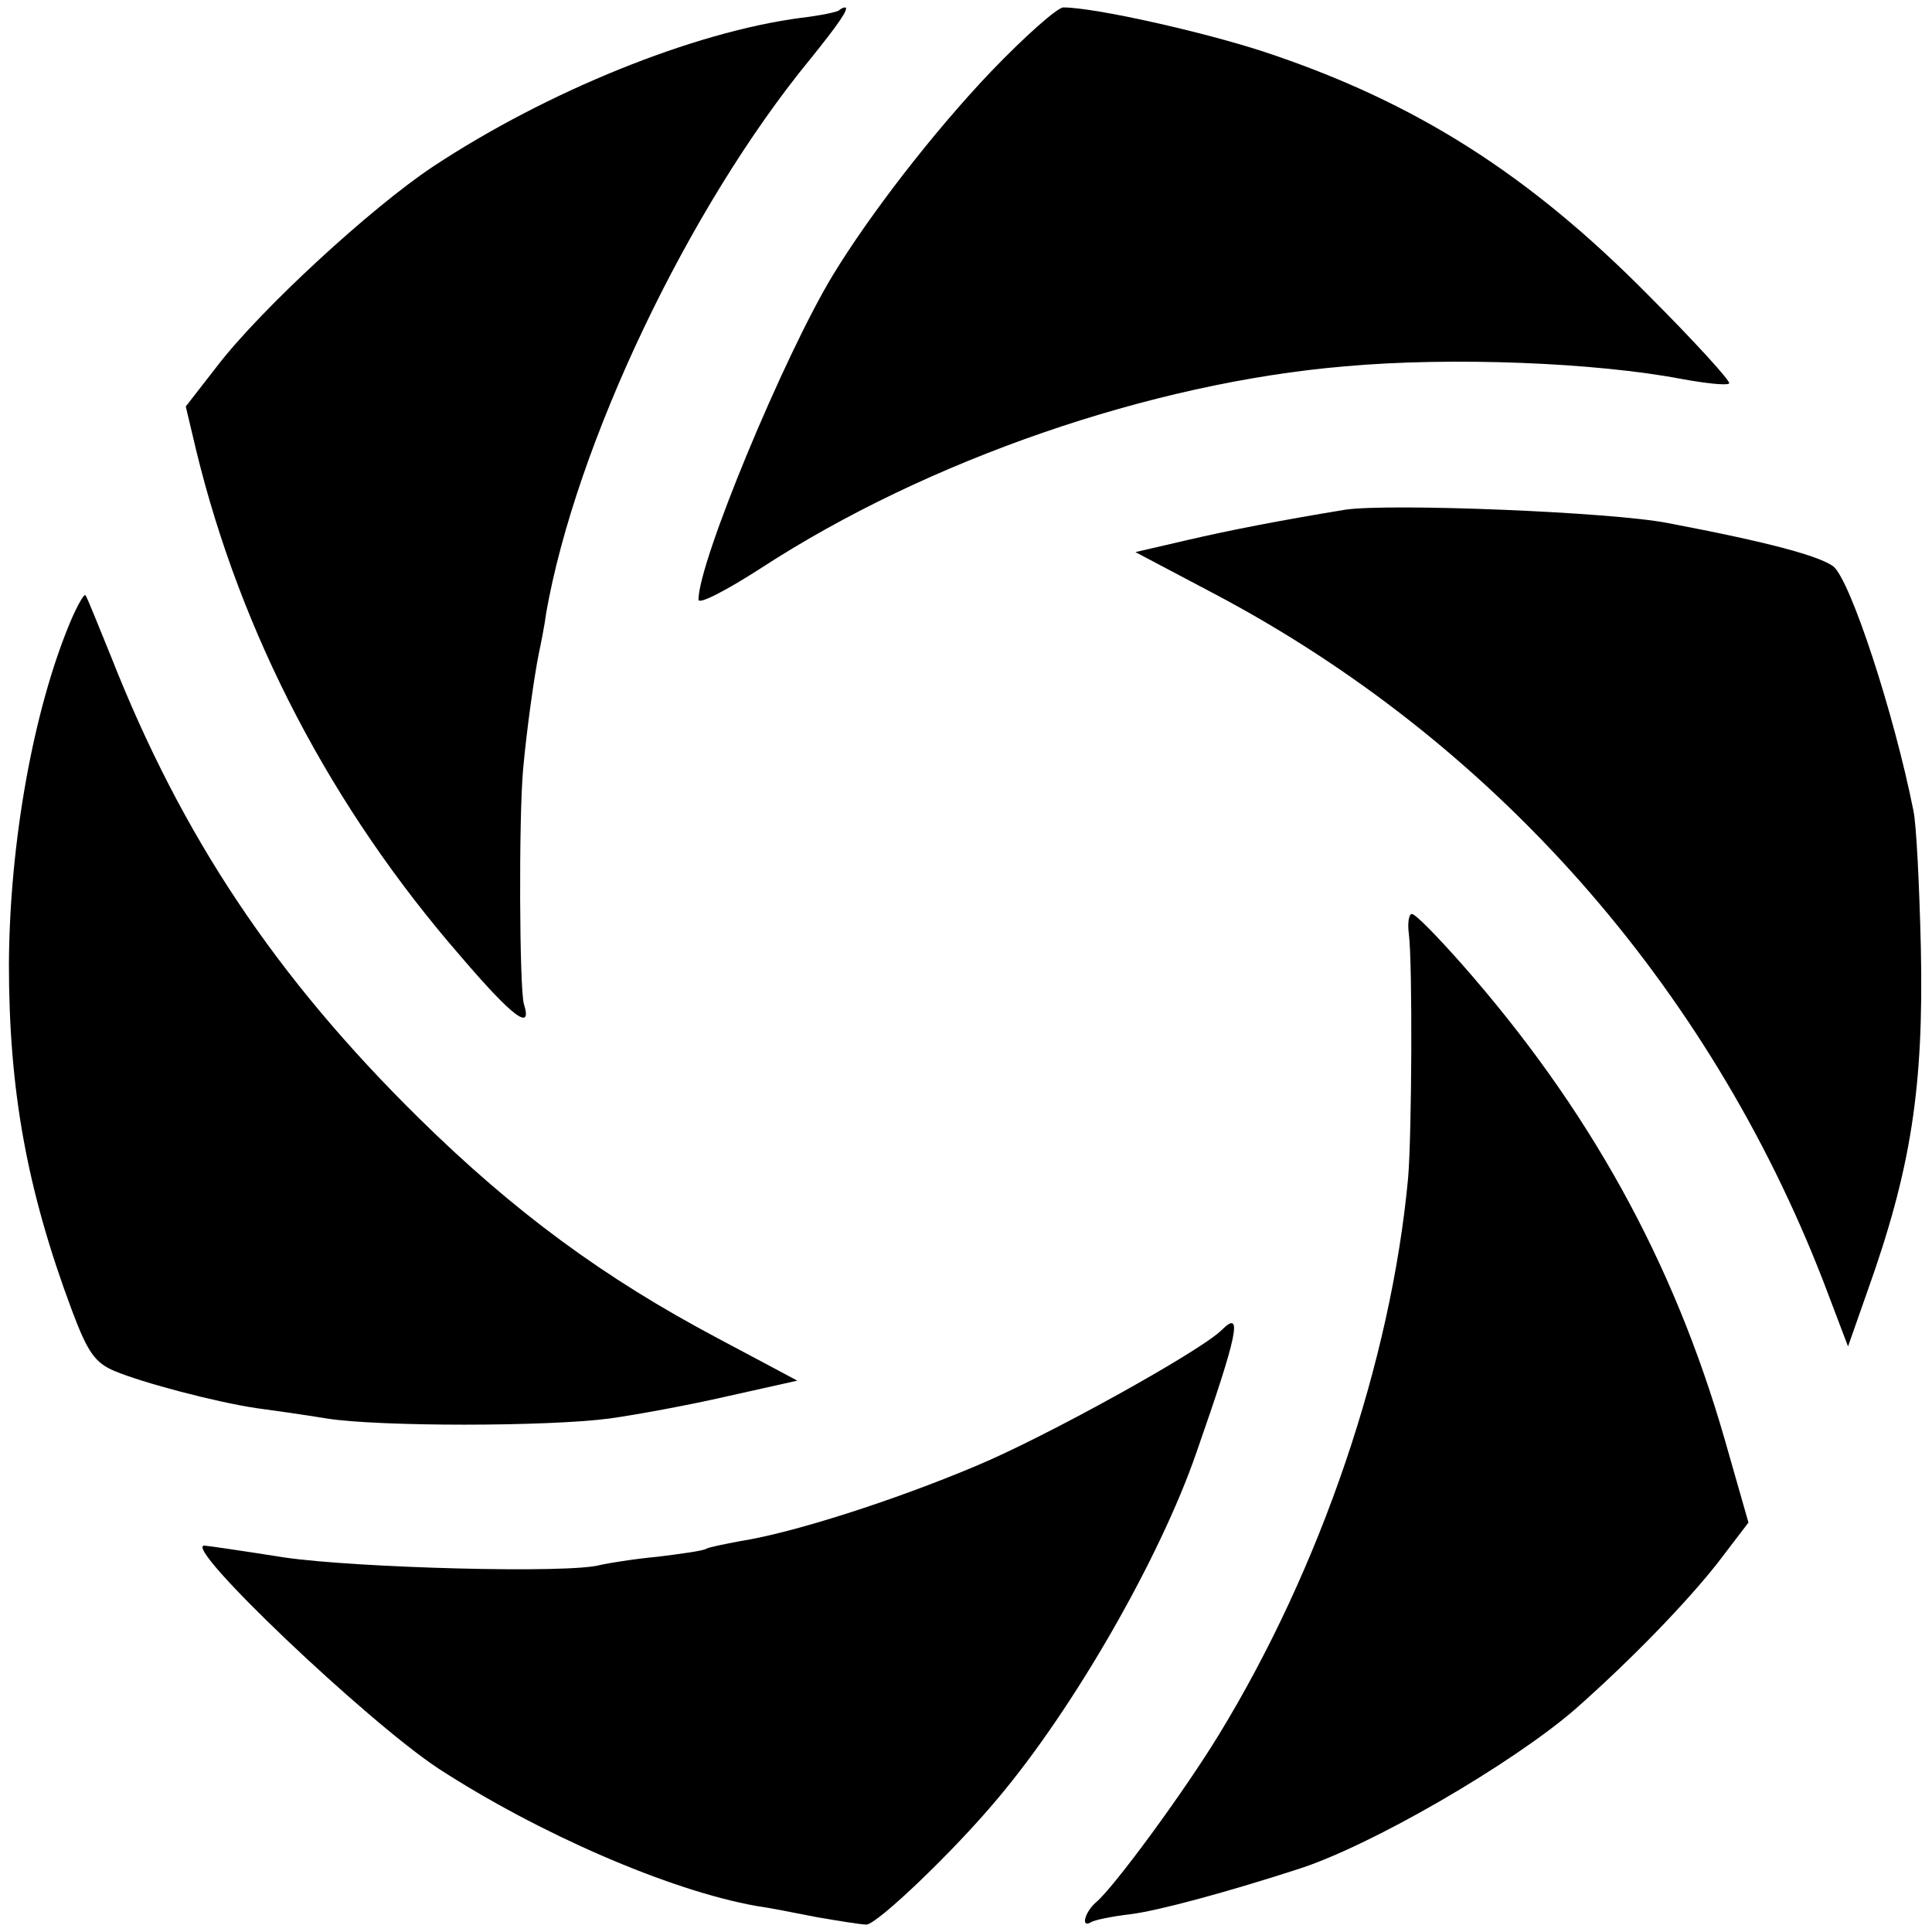 <?xml version="1.0" standalone="no"?>
<!DOCTYPE svg PUBLIC "-//W3C//DTD SVG 20010904//EN"
 "http://www.w3.org/TR/2001/REC-SVG-20010904/DTD/svg10.dtd">
<svg version="1.0" xmlns="http://www.w3.org/2000/svg"
 width="260pt" height="260pt" viewBox="0 0 260 260"
 preserveAspectRatio="xMidYMid meet">
<g transform="translate(0,260) scale(0.1,-0.1)"
fill="#000000" stroke="none">
<path d="M1129 2586 c-2 -2 -25 -7 -51 -10 -145 -19 -342 -99 -495 -200 -83
-55 -232 -192 -291 -269 l-42 -54 14 -59 c60 -247 182 -481 356 -681 70 -82
97 -102 85 -64 -6 21 -7 250 -1 316 5 55 15 125 21 155 3 14 8 39 10 55 40
227 191 545 355 745 38 47 54 70 47 70 -2 0 -6 -2 -8 -4z"/>
<path d="M1333 2503 c-77 -81 -162 -191 -212 -273 -66 -109 -181 -386 -181
-437 0 -7 37 12 85 43 223 145 524 249 785 271 144 13 338 5 453 -17 33 -6 61
-9 64 -6 3 2 -46 56 -109 119 -161 163 -314 260 -516 327 -82 27 -229 60 -271
60 -8 0 -52 -39 -98 -87z"/>
<path d="M1810 1914 c-85 -14 -153 -27 -213 -41 l-69 -16 106 -56 c375 -198
665 -526 820 -926 l33 -87 26 74 c59 165 76 275 72 463 -2 83 -6 166 -10 184
-26 131 -85 311 -108 329 -20 14 -85 32 -222 58 -75 15 -376 27 -435 18z"/>
<path d="M95 1764 c-50 -119 -82 -297 -83 -461 0 -170 24 -304 85 -467 21 -56
31 -70 57 -81 38 -16 137 -42 191 -50 22 -3 65 -9 95 -14 70 -11 296 -11 380
0 36 5 107 18 159 30 l94 21 -107 57 c-153 81 -274 170 -402 296 -193 190
-319 379 -414 620 -18 44 -33 82 -35 84 -2 2 -11 -14 -20 -35z"/>
<path d="M1896 1343 c5 -39 4 -268 -1 -328 -23 -248 -118 -526 -255 -750 -47
-77 -141 -205 -165 -225 -15 -13 -21 -35 -7 -27 4 3 28 8 54 11 38 5 127 29
223 60 99 31 291 143 375 216 77 68 150 144 191 196 l42 55 -32 112 c-69 240
-183 446 -355 641 -32 36 -61 66 -66 66 -4 0 -6 -12 -4 -27z"/>
<path d="M1644 810 c-28 -28 -237 -144 -331 -183 -109 -46 -246 -90 -317 -101
-21 -4 -41 -8 -45 -10 -4 -3 -34 -7 -66 -11 -33 -3 -68 -9 -77 -11 -40 -12
-329 -4 -425 10 -57 9 -105 16 -108 16 -30 0 218 -236 315 -300 134 -87 310
-164 428 -185 15 -2 51 -9 81 -15 29 -5 60 -10 67 -10 14 0 117 98 177 170
102 121 218 323 267 465 56 160 63 194 34 165z"/>
</g>
</svg>

